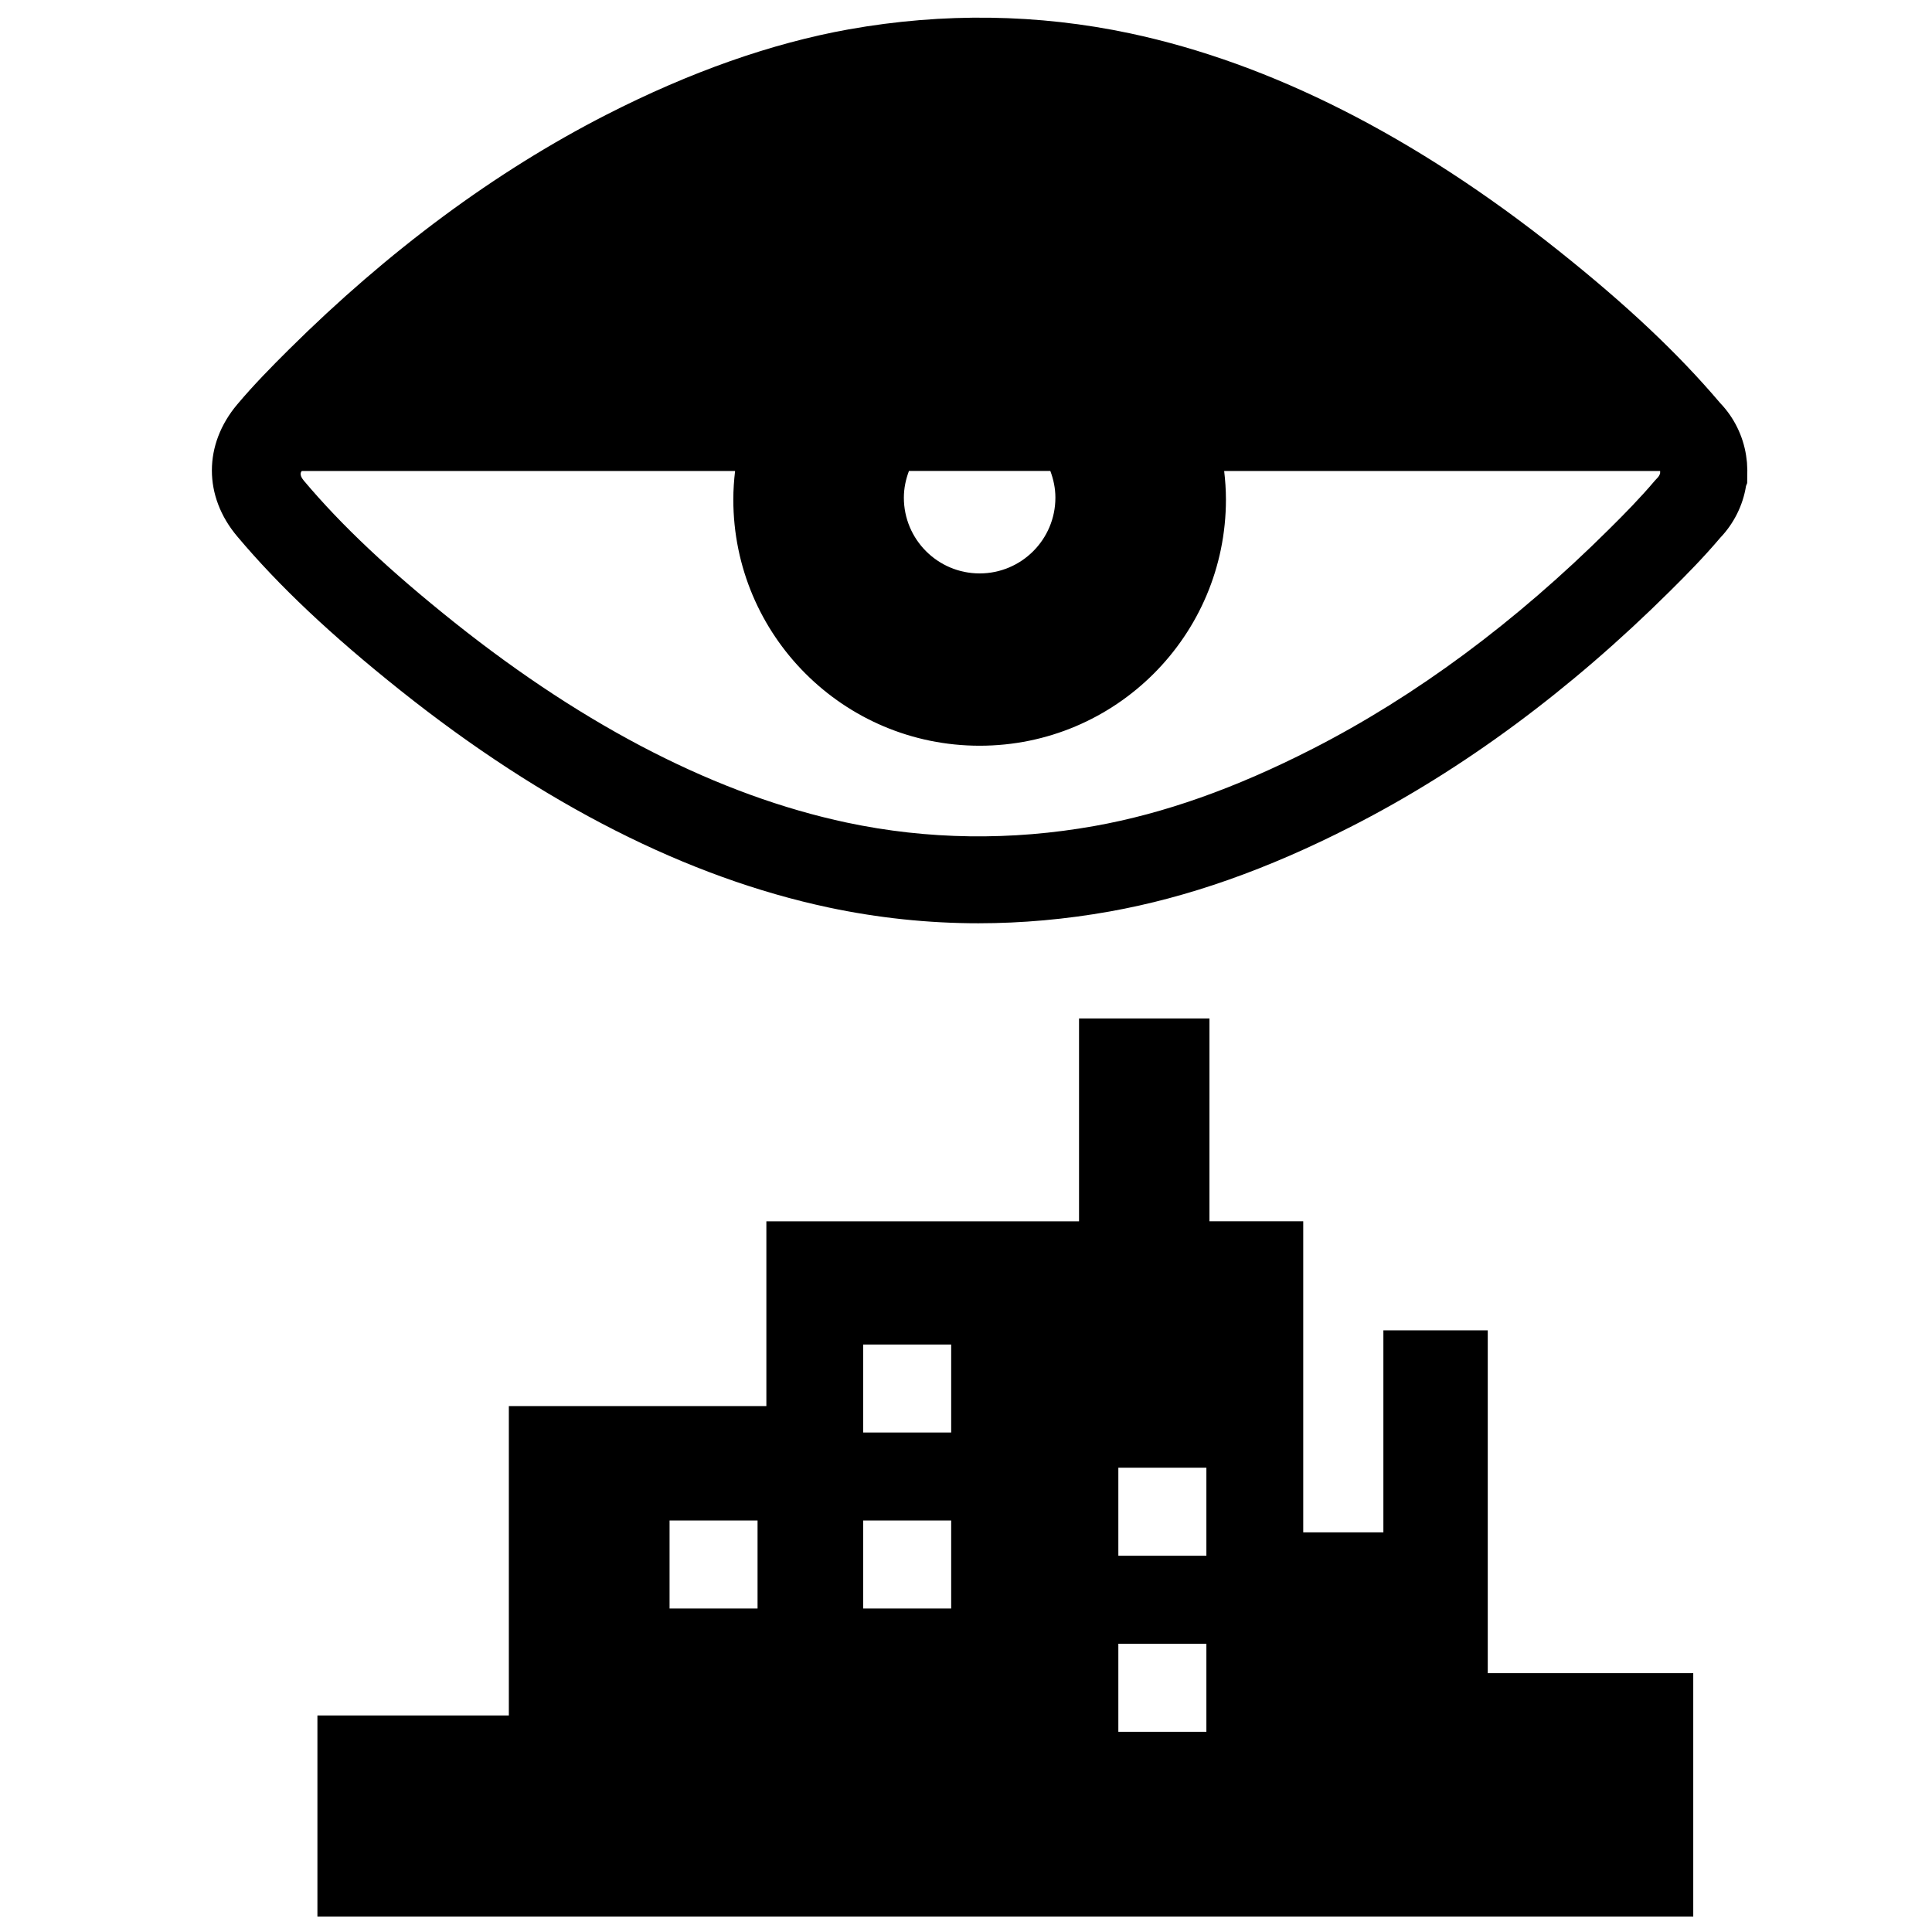 <?xml version="1.0" encoding="UTF-8"?>
<!-- Uploaded to: SVG Repo, www.svgrepo.com, Generator: SVG Repo Mixer Tools -->
<svg width="800px" height="800px" version="1.1" viewBox="144 144 512 512" xmlns="http://www.w3.org/2000/svg">
 <defs>
  <clipPath id="b">
   <path d="m200 148.09h408v240.91h-408z"/>
  </clipPath>
  <clipPath id="a">
   <path d="m228 413h365v238.9h-365z"/>
  </clipPath>
 </defs>
 <g>
  <g clip-path="url(#b)">
   <path d="m606.97 266.66c-0.012-0.109-0.012-0.211-0.031-0.32l-0.211-1.668c-0.801-5.156-3.207-10.055-6.848-13.844-11.188-13.195-24.852-26.07-42.973-40.496-37.938-30.207-76.102-49.562-113.46-57.5-24.312-5.156-49.453-5.519-74.523-1.051-20.414 3.668-42.004 11.266-64.207 22.613-29.391 15.023-57.75 36.008-84.277 62.348-4.469 4.438-9.207 9.258-13.523 14.383-9.016 10.656-9.016 24.422-0.02 35.059 11.055 13.137 24.801 26.102 43.242 40.805 37.914 30.207 76.082 49.562 113.46 57.508 13.035 2.769 26.391 4.18 39.676 4.18 11.504 0 23.223-1.051 34.848-3.129 20.652-3.699 41.652-11.086 64.188-22.613 29.43-15.023 57.789-36.008 84.289-62.316 4.328-4.289 8.926-8.957 13.285-14.105 3.598-3.769 6.019-8.605 6.828-13.715l0.309-0.781 0.02-2.34c0.012-0.34 0.02-0.68 0.02-1.008zm-183.28 9.227c0 11.086-8.996 20.074-20.074 20.074-11.086 0-20.082-8.988-20.082-20.074 0-2.5 0.512-4.859 1.348-7.078h37.465c0.832 2.219 1.344 4.578 1.344 7.078zm159.52-5.219-0.641 0.691c-3.867 4.578-8.125 8.906-12.176 12.914-24.812 24.652-51.242 44.223-78.539 58.168-20.492 10.477-39.387 17.164-57.777 20.453-22.121 3.949-44.254 3.648-65.676-0.898-33.848-7.199-68.805-25.031-103.9-52.988-17.223-13.734-29.93-25.68-39.996-37.645-1.5-1.77-0.52-2.539-0.52-2.539h114.82c-0.289 2.481-0.469 4.977-0.469 7.527 0 36.055 29.238 65.273 65.285 65.273 36.055 0 65.266-29.219 65.266-65.273 0-2.551-0.18-5.059-0.469-7.527h115.54l-0.012 0.621c-0.129 0.441-0.387 0.871-0.727 1.223z"/>
  </g>
  <g clip-path="url(#a)">
   <path d="m538.27 587.41v-90.855h-27.66v53.531h-21.242v-82.43h-24.852l0.004-53.758h-34.566v53.77h-82.859v48.961h-68.246v81.988h-50.73v53.289h364.61v-64.496zm-193.51-17.133h-23.32v-23.32h23.32zm51.312 0h-23.32v-23.32h23.32zm0-46.641h-23.32v-23.32h23.32zm67.633 79.309h-23.332v-23.332h23.332zm0-46.652h-23.332v-23.332h23.332z"/>
  </g>
 </g>
</svg>